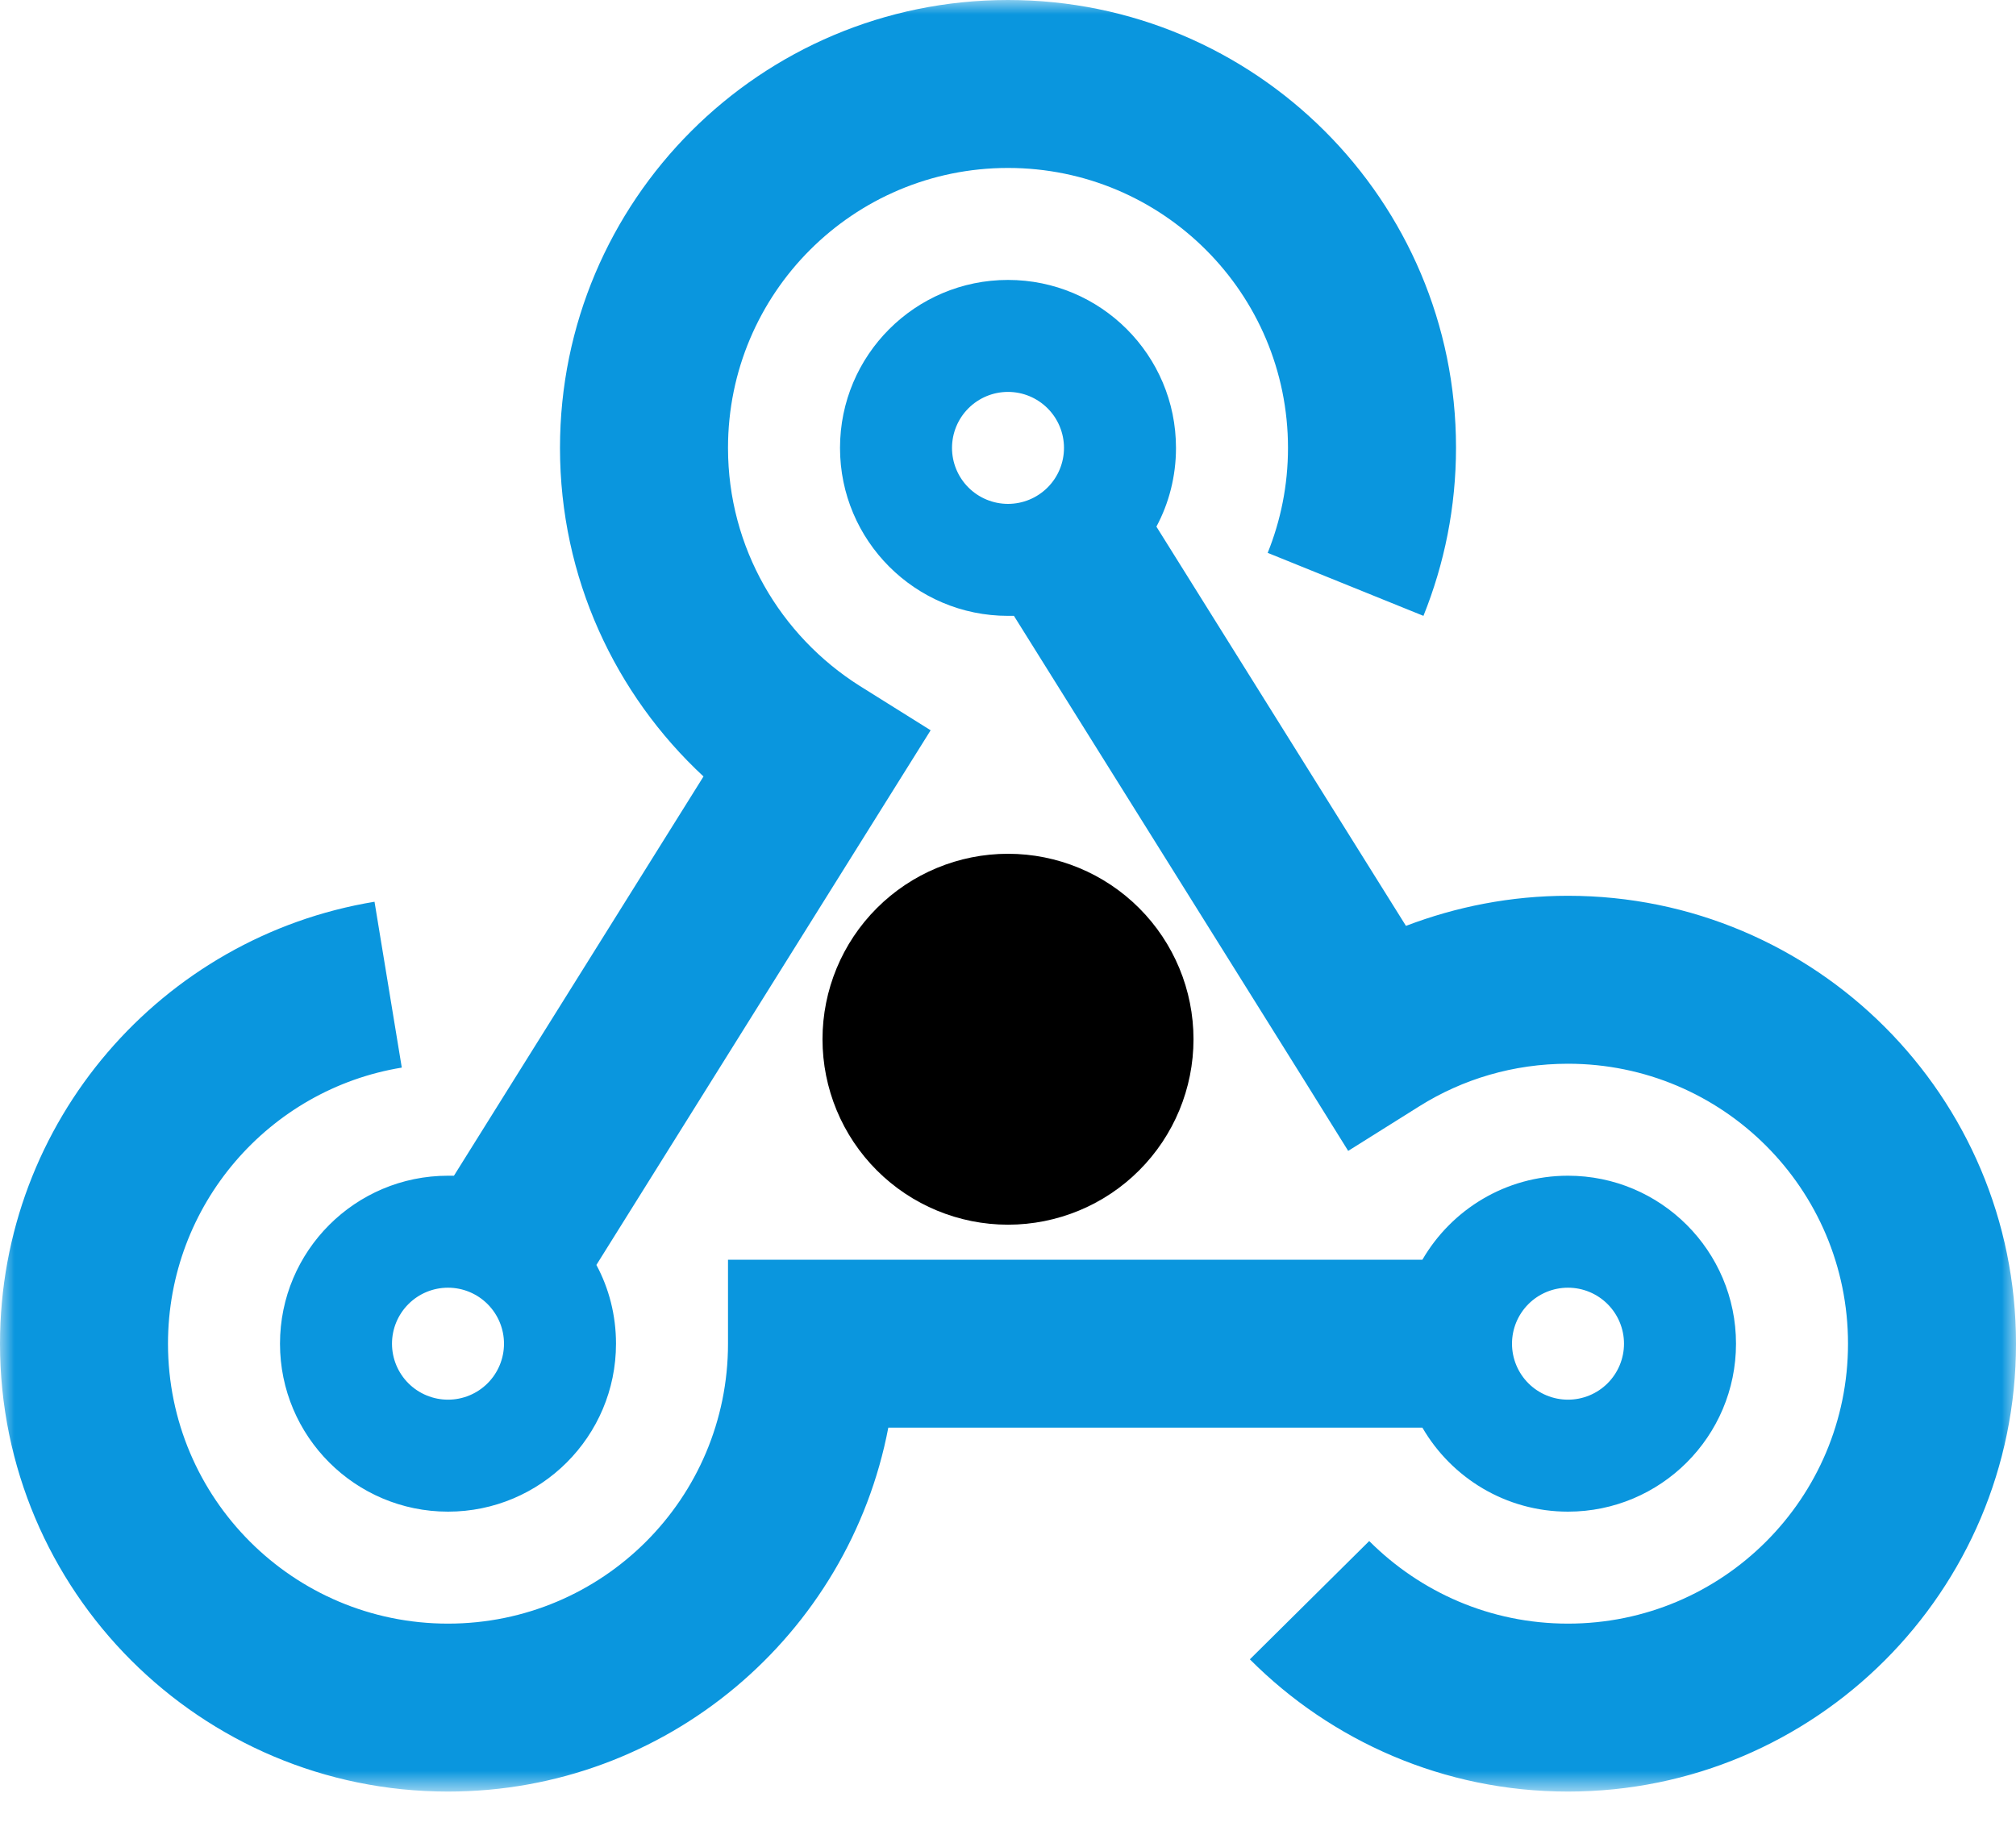 <svg width="70" height="64" viewBox="0 0 70 64" fill="none" xmlns="http://www.w3.org/2000/svg">
<mask id="mask0_660_2" style="mask-type:luminance" maskUnits="userSpaceOnUse" x="0" y="0" width="70" height="63">
<path d="M70 0H0V62.222H70V0Z" fill="white"/>
</mask>
<g mask="url(#mask0_660_2)">
<path d="M25.278 15.556C25.278 10.184 29.628 5.833 35 5.833C40.371 5.833 44.722 10.184 44.722 15.556C44.722 16.856 44.467 18.083 44.017 19.201L49.425 21.389C50.154 19.578 50.556 17.609 50.556 15.543C50.556 6.964 43.592 0 35 0C26.408 0 19.444 6.964 19.444 15.556C19.444 20.064 21.365 24.123 24.427 26.967L15.762 40.833C15.689 40.833 15.629 40.833 15.556 40.833C12.335 40.833 9.722 43.446 9.722 46.667C9.722 49.887 12.335 52.5 15.556 52.5C18.776 52.5 21.389 49.887 21.389 46.667C21.389 45.682 21.146 44.746 20.708 43.932L30.771 27.83L32.314 25.363L29.847 23.819C27.101 22.082 25.278 19.031 25.278 15.556ZM35 13.611C35.516 13.611 36.01 13.816 36.375 14.181C36.739 14.545 36.944 15.04 36.944 15.556C36.944 16.071 36.739 16.566 36.375 16.93C36.01 17.295 35.516 17.5 35 17.5C34.484 17.5 33.99 17.295 33.625 16.93C33.261 16.566 33.056 16.071 33.056 15.556C33.056 15.04 33.261 14.545 33.625 14.181C33.99 13.816 34.484 13.611 35 13.611ZM40.153 18.29C40.59 17.476 40.833 16.54 40.833 15.556C40.833 12.335 38.221 9.722 35 9.722C31.779 9.722 29.167 12.335 29.167 15.556C29.167 18.776 31.779 21.389 35 21.389C35.073 21.389 35.134 21.389 35.206 21.389L45.269 37.491L46.812 39.971L49.292 38.415C50.787 37.479 52.549 36.944 54.444 36.944C59.816 36.944 64.167 41.295 64.167 46.667C64.167 52.038 59.816 56.389 54.444 56.389C51.746 56.389 49.316 55.295 47.542 53.521L43.398 57.629C46.217 60.46 50.13 62.222 54.444 62.222C63.037 62.222 70 55.259 70 46.667C70 38.075 63.037 31.111 54.444 31.111C52.463 31.111 50.568 31.488 48.818 32.156L40.153 18.29ZM13.611 46.667C13.611 46.151 13.816 45.657 14.181 45.292C14.545 44.927 15.04 44.722 15.556 44.722C16.071 44.722 16.566 44.927 16.93 45.292C17.295 45.657 17.5 46.151 17.5 46.667C17.5 47.182 17.295 47.677 16.93 48.042C16.566 48.406 16.071 48.611 15.556 48.611C15.04 48.611 14.545 48.406 14.181 48.042C13.816 47.677 13.611 47.182 13.611 46.667ZM52.5 46.667C52.5 46.151 52.705 45.657 53.069 45.292C53.434 44.927 53.929 44.722 54.444 44.722C54.96 44.722 55.455 44.927 55.819 45.292C56.184 45.657 56.389 46.151 56.389 46.667C56.389 47.182 56.184 47.677 55.819 48.042C55.455 48.406 54.96 48.611 54.444 48.611C53.929 48.611 53.434 48.406 53.069 48.042C52.705 47.677 52.5 47.182 52.5 46.667ZM54.444 52.5C57.665 52.5 60.278 49.887 60.278 46.667C60.278 43.446 57.665 40.833 54.444 40.833C52.281 40.833 50.398 42.012 49.389 43.75H28.194H25.278V46.667C25.278 52.038 20.927 56.389 15.556 56.389C10.184 56.389 5.833 52.038 5.833 46.667C5.833 41.842 9.345 37.831 13.951 37.078L13.004 31.318C5.627 32.533 0 38.938 0 46.667C0 55.259 6.964 62.222 15.556 62.222C23.151 62.222 29.471 56.778 30.844 49.583H49.389C50.398 51.321 52.281 52.5 54.444 52.5Z" fill="#0A96DE"/>
<path d="M35 42.534C36.708 42.534 38.347 41.856 39.554 40.648C40.762 39.44 41.441 37.801 41.441 36.093C41.441 34.385 40.762 32.747 39.554 31.539C38.347 30.331 36.708 29.652 35 29.652C33.292 29.652 31.654 30.331 30.446 31.539C29.238 32.747 28.559 34.385 28.559 36.093C28.559 37.801 29.238 39.44 30.446 40.648C31.654 41.856 33.292 42.534 35 42.534Z" fill="black"/>
</g>
</svg>
